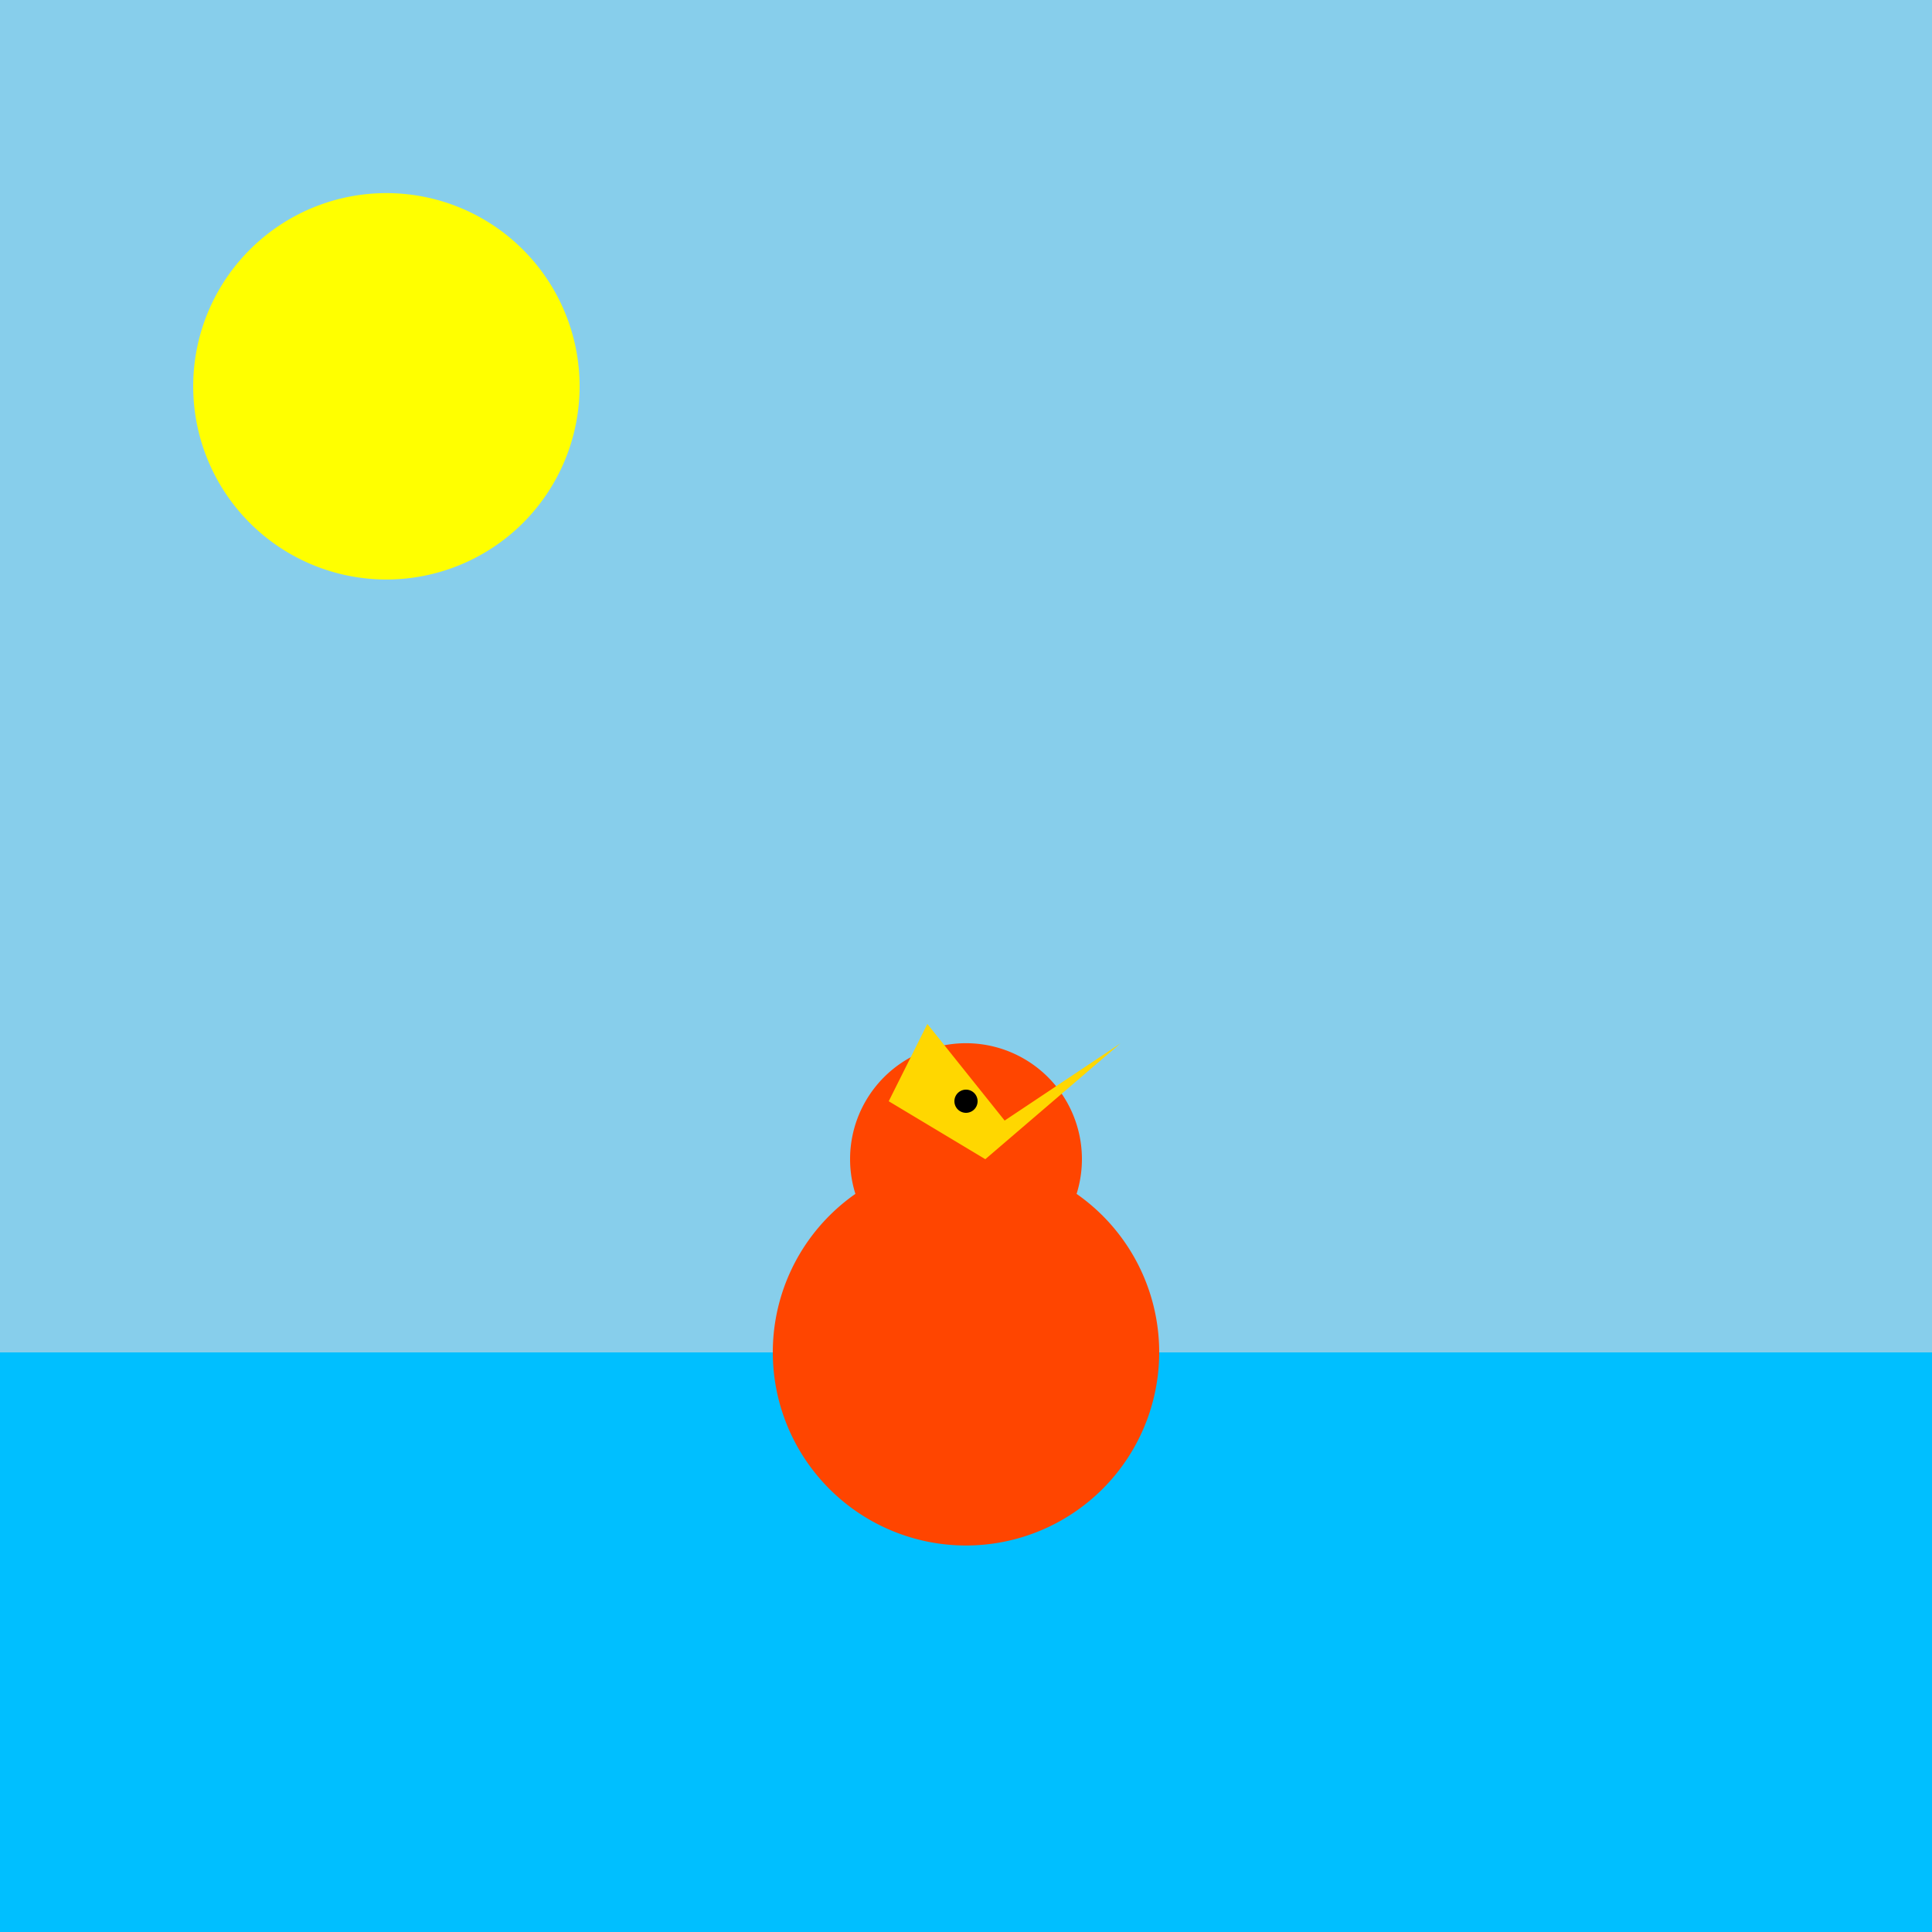 <!--

Generated by DrawGPT.
Free, open source, AI generated images in SVG, PNG, and HTML Canvas format.
https://drawgpt.ai

Created: 2023-11-16T20:53:56.684Z
Link: https://drawgpt.ai/prompt/122039/

-->
<svg xmlns="http://www.w3.org/2000/svg" xmlns:xlink="http://www.w3.org/1999/xlink" width="500" height="500"><defs/><g><rect fill="#87CEEB" stroke="none" x="0" y="0" width="512" height="512"/><rect fill="#FFEBCD" stroke="none" x="0" y="350" width="512" height="162"/><path fill="yellow" stroke="none" paint-order="stroke fill markers" d=" M 150 100 A 50 50 0 1 1 150 99.95"/><rect fill="#00BFFF" stroke="none" x="0" y="350" width="512" height="150"/><path fill="#FF4500" stroke="none" paint-order="stroke fill markers" d=" M 300 350 A 50 50 0 1 1 300 349.95"/><path fill="#FF4500" stroke="none" paint-order="stroke fill markers" d=" M 280 300 A 30 30 0 1 1 280 299.97"/><path fill="#FFD700" stroke="none" paint-order="stroke fill markers" d=" M 230 285 L 240 265 L 260 290 L 290 270 L 255 300 L 230 285"/><path fill="black" stroke="none" paint-order="stroke fill markers" d=" M 253 285 A 3 3 0 1 1 253 284.997"/></g></svg>